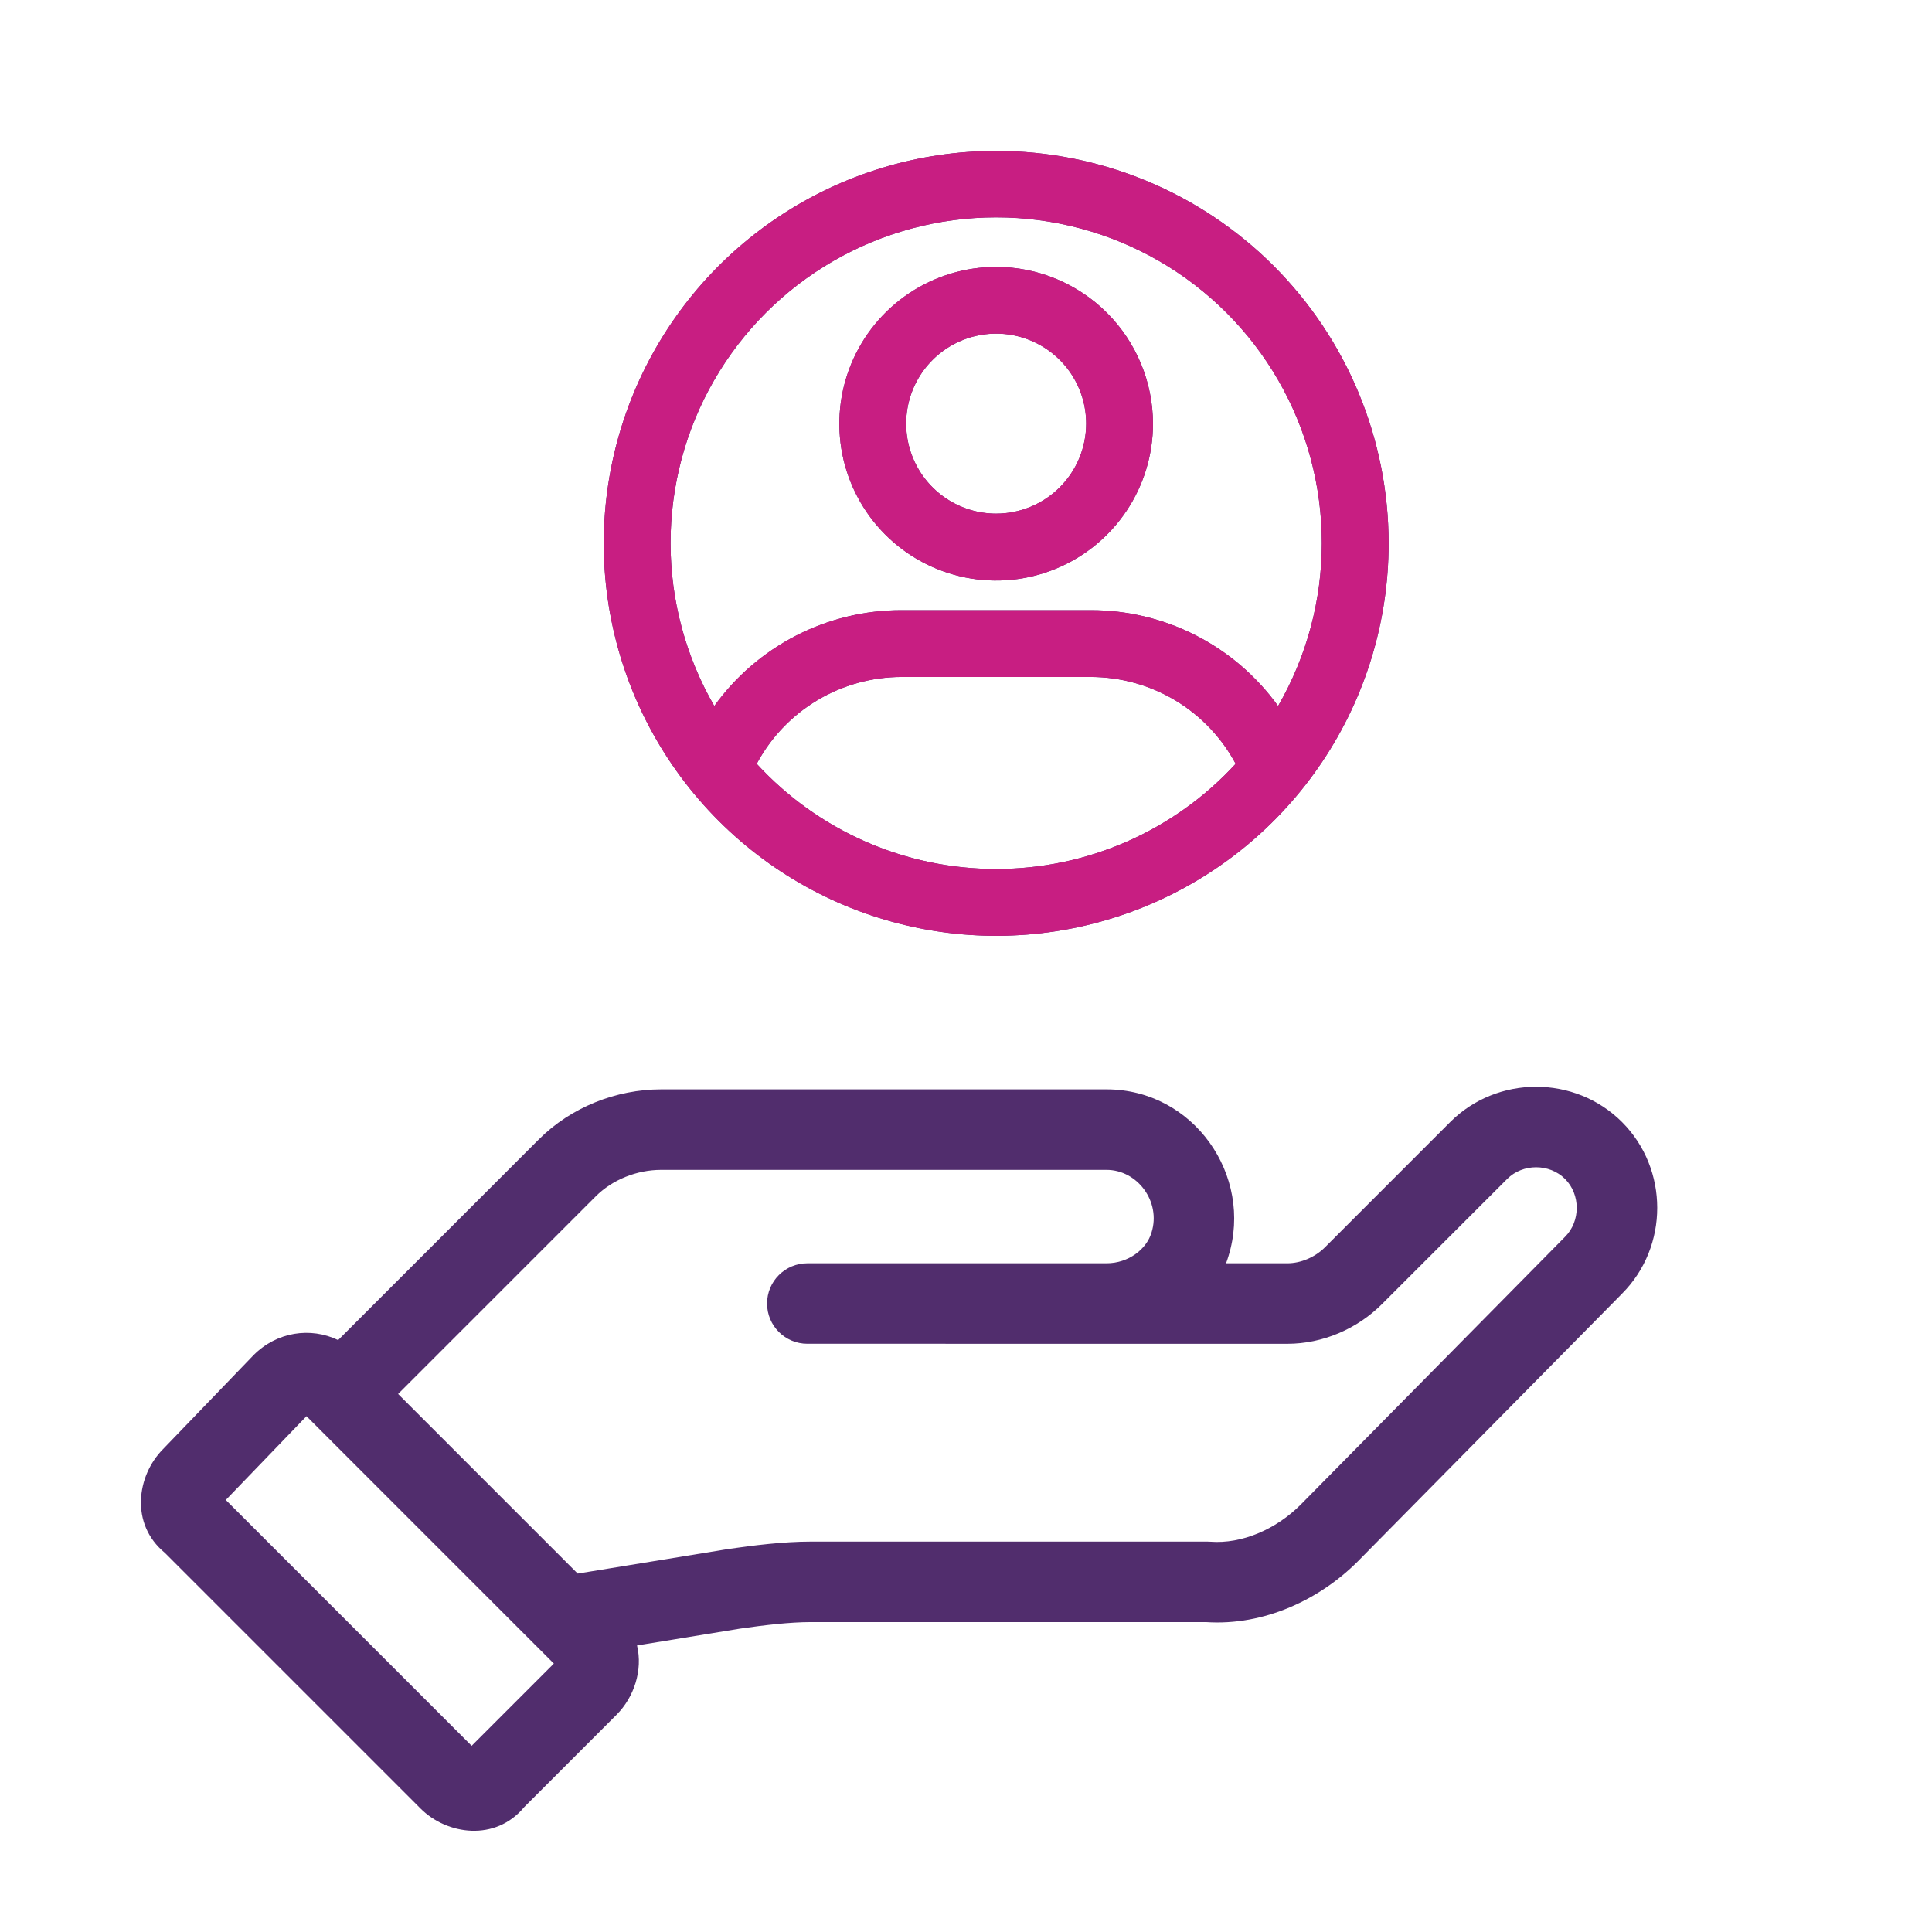 <svg width="64" height="64" viewBox="0 0 64 64" fill="none" xmlns="http://www.w3.org/2000/svg">
<path fill-rule="evenodd" clip-rule="evenodd" d="M25.778 7.191C27.915 5.762 30.429 5 33 5C36.448 5 39.754 6.37 42.192 8.808C44.63 11.246 46 14.552 46 18C46 20.571 45.238 23.085 43.809 25.222C42.381 27.36 40.35 29.026 37.975 30.01C35.599 30.994 32.986 31.252 30.464 30.75C27.942 30.249 25.626 29.011 23.808 27.192C21.989 25.374 20.751 23.058 20.25 20.536C19.748 18.014 20.006 15.401 20.99 13.025C21.974 10.65 23.64 8.619 25.778 7.191ZM28.667 27.878C30.033 28.478 31.508 28.788 33 28.787C34.492 28.788 35.967 28.478 37.333 27.878C38.698 27.278 39.924 26.401 40.933 25.302C40.469 24.434 39.778 23.708 38.934 23.201C38.09 22.695 37.124 22.427 36.139 22.425H29.861C28.876 22.427 27.911 22.695 27.067 23.201C26.222 23.708 25.531 24.434 25.067 25.302C26.076 26.401 27.302 27.278 28.667 27.878ZM39.622 21.052C40.7 21.605 41.631 22.405 42.338 23.388C43.286 21.748 43.786 19.888 43.787 17.994C43.788 16.099 43.291 14.238 42.344 12.597C41.398 10.956 40.036 9.594 38.395 8.646C36.755 7.699 34.894 7.2 33 7.2C31.106 7.2 29.245 7.699 27.605 8.646C25.964 9.594 24.602 10.956 23.656 12.597C22.709 14.238 22.212 16.099 22.213 17.994C22.214 19.888 22.714 21.748 23.662 23.388C24.369 22.405 25.3 21.605 26.378 21.052C27.456 20.5 28.65 20.212 29.861 20.213H36.139C37.35 20.212 38.544 20.5 39.622 21.052ZM32.999 8.842C31.972 8.842 30.968 9.146 30.113 9.717C29.259 10.288 28.593 11.099 28.2 12.048C27.807 12.998 27.704 14.042 27.904 15.05C28.105 16.057 28.6 16.983 29.326 17.709C30.053 18.436 30.978 18.93 31.986 19.131C32.993 19.331 34.038 19.229 34.987 18.835C35.936 18.442 36.747 17.776 37.318 16.922C37.889 16.068 38.194 15.064 38.194 14.036C38.192 12.659 37.644 11.339 36.671 10.365C35.697 9.391 34.376 8.843 32.999 8.842ZM32.999 17.015C32.409 17.015 31.833 16.84 31.342 16.512C30.852 16.185 30.47 15.719 30.244 15.174C30.019 14.629 29.96 14.029 30.075 13.451C30.19 12.872 30.474 12.341 30.892 11.924C31.309 11.507 31.841 11.223 32.419 11.109C32.998 10.994 33.597 11.053 34.142 11.28C34.687 11.506 35.152 11.888 35.48 12.379C35.807 12.87 35.981 13.446 35.981 14.036C35.979 14.826 35.665 15.584 35.106 16.142C34.547 16.701 33.789 17.015 32.999 17.015ZM51.844 39.054C51.328 38.538 50.443 38.538 49.927 39.054L45.778 43.202C44.962 44.018 43.821 44.515 42.646 44.515H31.353C31.341 44.515 31.329 44.515 31.317 44.514H26.744C26.007 44.514 25.41 43.917 25.41 43.181C25.41 42.445 26.007 41.848 26.744 41.848H36.654C37.389 41.848 37.981 41.375 38.142 40.839L38.147 40.824L38.147 40.824C38.464 39.811 37.684 38.753 36.654 38.753H21.904C21.09 38.753 20.282 39.083 19.735 39.63L13.188 46.177L19.137 52.127L24.135 51.311C24.943 51.195 25.948 51.067 26.859 51.067H39.996C40.03 51.067 40.064 51.068 40.098 51.071C41.131 51.15 42.263 50.666 43.083 49.847L43.086 49.844L51.838 40.977L51.844 40.971C52.36 40.455 52.36 39.57 51.844 39.054ZM10.342 47.102L10.359 47.12L10.377 47.137L17.707 54.468C17.725 54.486 17.742 54.504 17.761 54.521L18.347 55.108L15.624 57.832L7.48 49.688L10.153 46.913L10.342 47.102ZM11.201 44.392C10.284 43.952 9.171 44.118 8.401 44.889L5.394 48.011C4.53 48.886 4.304 50.487 5.459 51.438L13.932 59.911C14.805 60.784 16.415 61.016 17.37 59.857L20.427 56.8C21.003 56.223 21.3 55.326 21.102 54.508L24.525 53.949C25.326 53.835 26.16 53.734 26.859 53.734H39.948C41.89 53.864 43.73 52.972 44.972 51.73L44.978 51.724L53.73 42.857L53.733 42.853C55.287 41.295 55.286 38.725 53.73 37.168C52.172 35.611 49.599 35.611 48.041 37.168L43.893 41.317C43.556 41.653 43.085 41.848 42.646 41.848H40.615C40.644 41.771 40.67 41.693 40.694 41.613C41.524 38.941 39.539 36.086 36.654 36.086H21.904C20.412 36.086 18.916 36.677 17.849 37.744L11.201 44.392Z" fill="#512D6D"/>
<path d="M32.999 8.842C31.972 8.842 30.968 9.146 30.113 9.717C29.259 10.288 28.593 11.099 28.2 12.048C27.807 12.998 27.704 14.042 27.904 15.05C28.105 16.057 28.6 16.983 29.326 17.709C30.053 18.436 30.978 18.93 31.986 19.131C32.993 19.331 34.038 19.229 34.987 18.835C35.936 18.442 36.747 17.776 37.318 16.922C37.889 16.068 38.194 15.064 38.194 14.036C38.192 12.659 37.644 11.339 36.671 10.365C35.697 9.391 34.376 8.843 32.999 8.842ZM32.999 17.015C32.409 17.015 31.833 16.84 31.342 16.512C30.852 16.185 30.47 15.719 30.244 15.174C30.019 14.629 29.96 14.029 30.075 13.451C30.19 12.872 30.474 12.341 30.892 11.924C31.309 11.507 31.841 11.223 32.419 11.109C32.998 10.994 33.597 11.053 34.142 11.28C34.687 11.506 35.152 11.888 35.48 12.379C35.807 12.87 35.981 13.446 35.981 14.036C35.979 14.826 35.665 15.584 35.106 16.142C34.547 16.701 33.789 17.015 32.999 17.015Z" fill="#C81E82"/>
<path d="M33 5C30.429 5 27.915 5.762 25.778 7.191C23.64 8.619 21.974 10.65 20.99 13.025C20.006 15.401 19.748 18.014 20.25 20.536C20.751 23.058 21.989 25.374 23.808 27.192C25.626 29.011 27.942 30.249 30.464 30.75C32.986 31.252 35.599 30.994 37.975 30.01C40.35 29.026 42.381 27.36 43.809 25.222C45.238 23.085 46 20.571 46 18C46 14.552 44.63 11.246 42.192 8.808C39.754 6.37 36.448 5 33 5ZM33 28.787C31.508 28.788 30.033 28.478 28.667 27.878C27.302 27.278 26.076 26.401 25.067 25.302C25.531 24.434 26.222 23.708 27.067 23.201C27.911 22.695 28.876 22.427 29.861 22.425H36.139C37.124 22.427 38.09 22.695 38.934 23.201C39.778 23.708 40.469 24.434 40.933 25.302C39.924 26.401 38.698 27.278 37.333 27.878C35.967 28.478 34.492 28.788 33 28.787ZM42.338 23.388C41.631 22.405 40.7 21.605 39.622 21.052C38.544 20.5 37.35 20.212 36.139 20.213H29.861C28.65 20.212 27.456 20.5 26.378 21.052C25.3 21.605 24.369 22.405 23.662 23.388C22.714 21.748 22.214 19.888 22.213 17.994C22.212 16.099 22.709 14.238 23.656 12.597C24.602 10.956 25.964 9.594 27.605 8.646C29.245 7.699 31.106 7.2 33 7.2C34.894 7.2 36.755 7.699 38.395 8.646C40.036 9.594 41.398 10.956 42.344 12.597C43.291 14.238 43.788 16.099 43.787 17.994C43.786 19.888 43.286 21.748 42.338 23.388Z" fill="#C81E82"/>
</svg>
